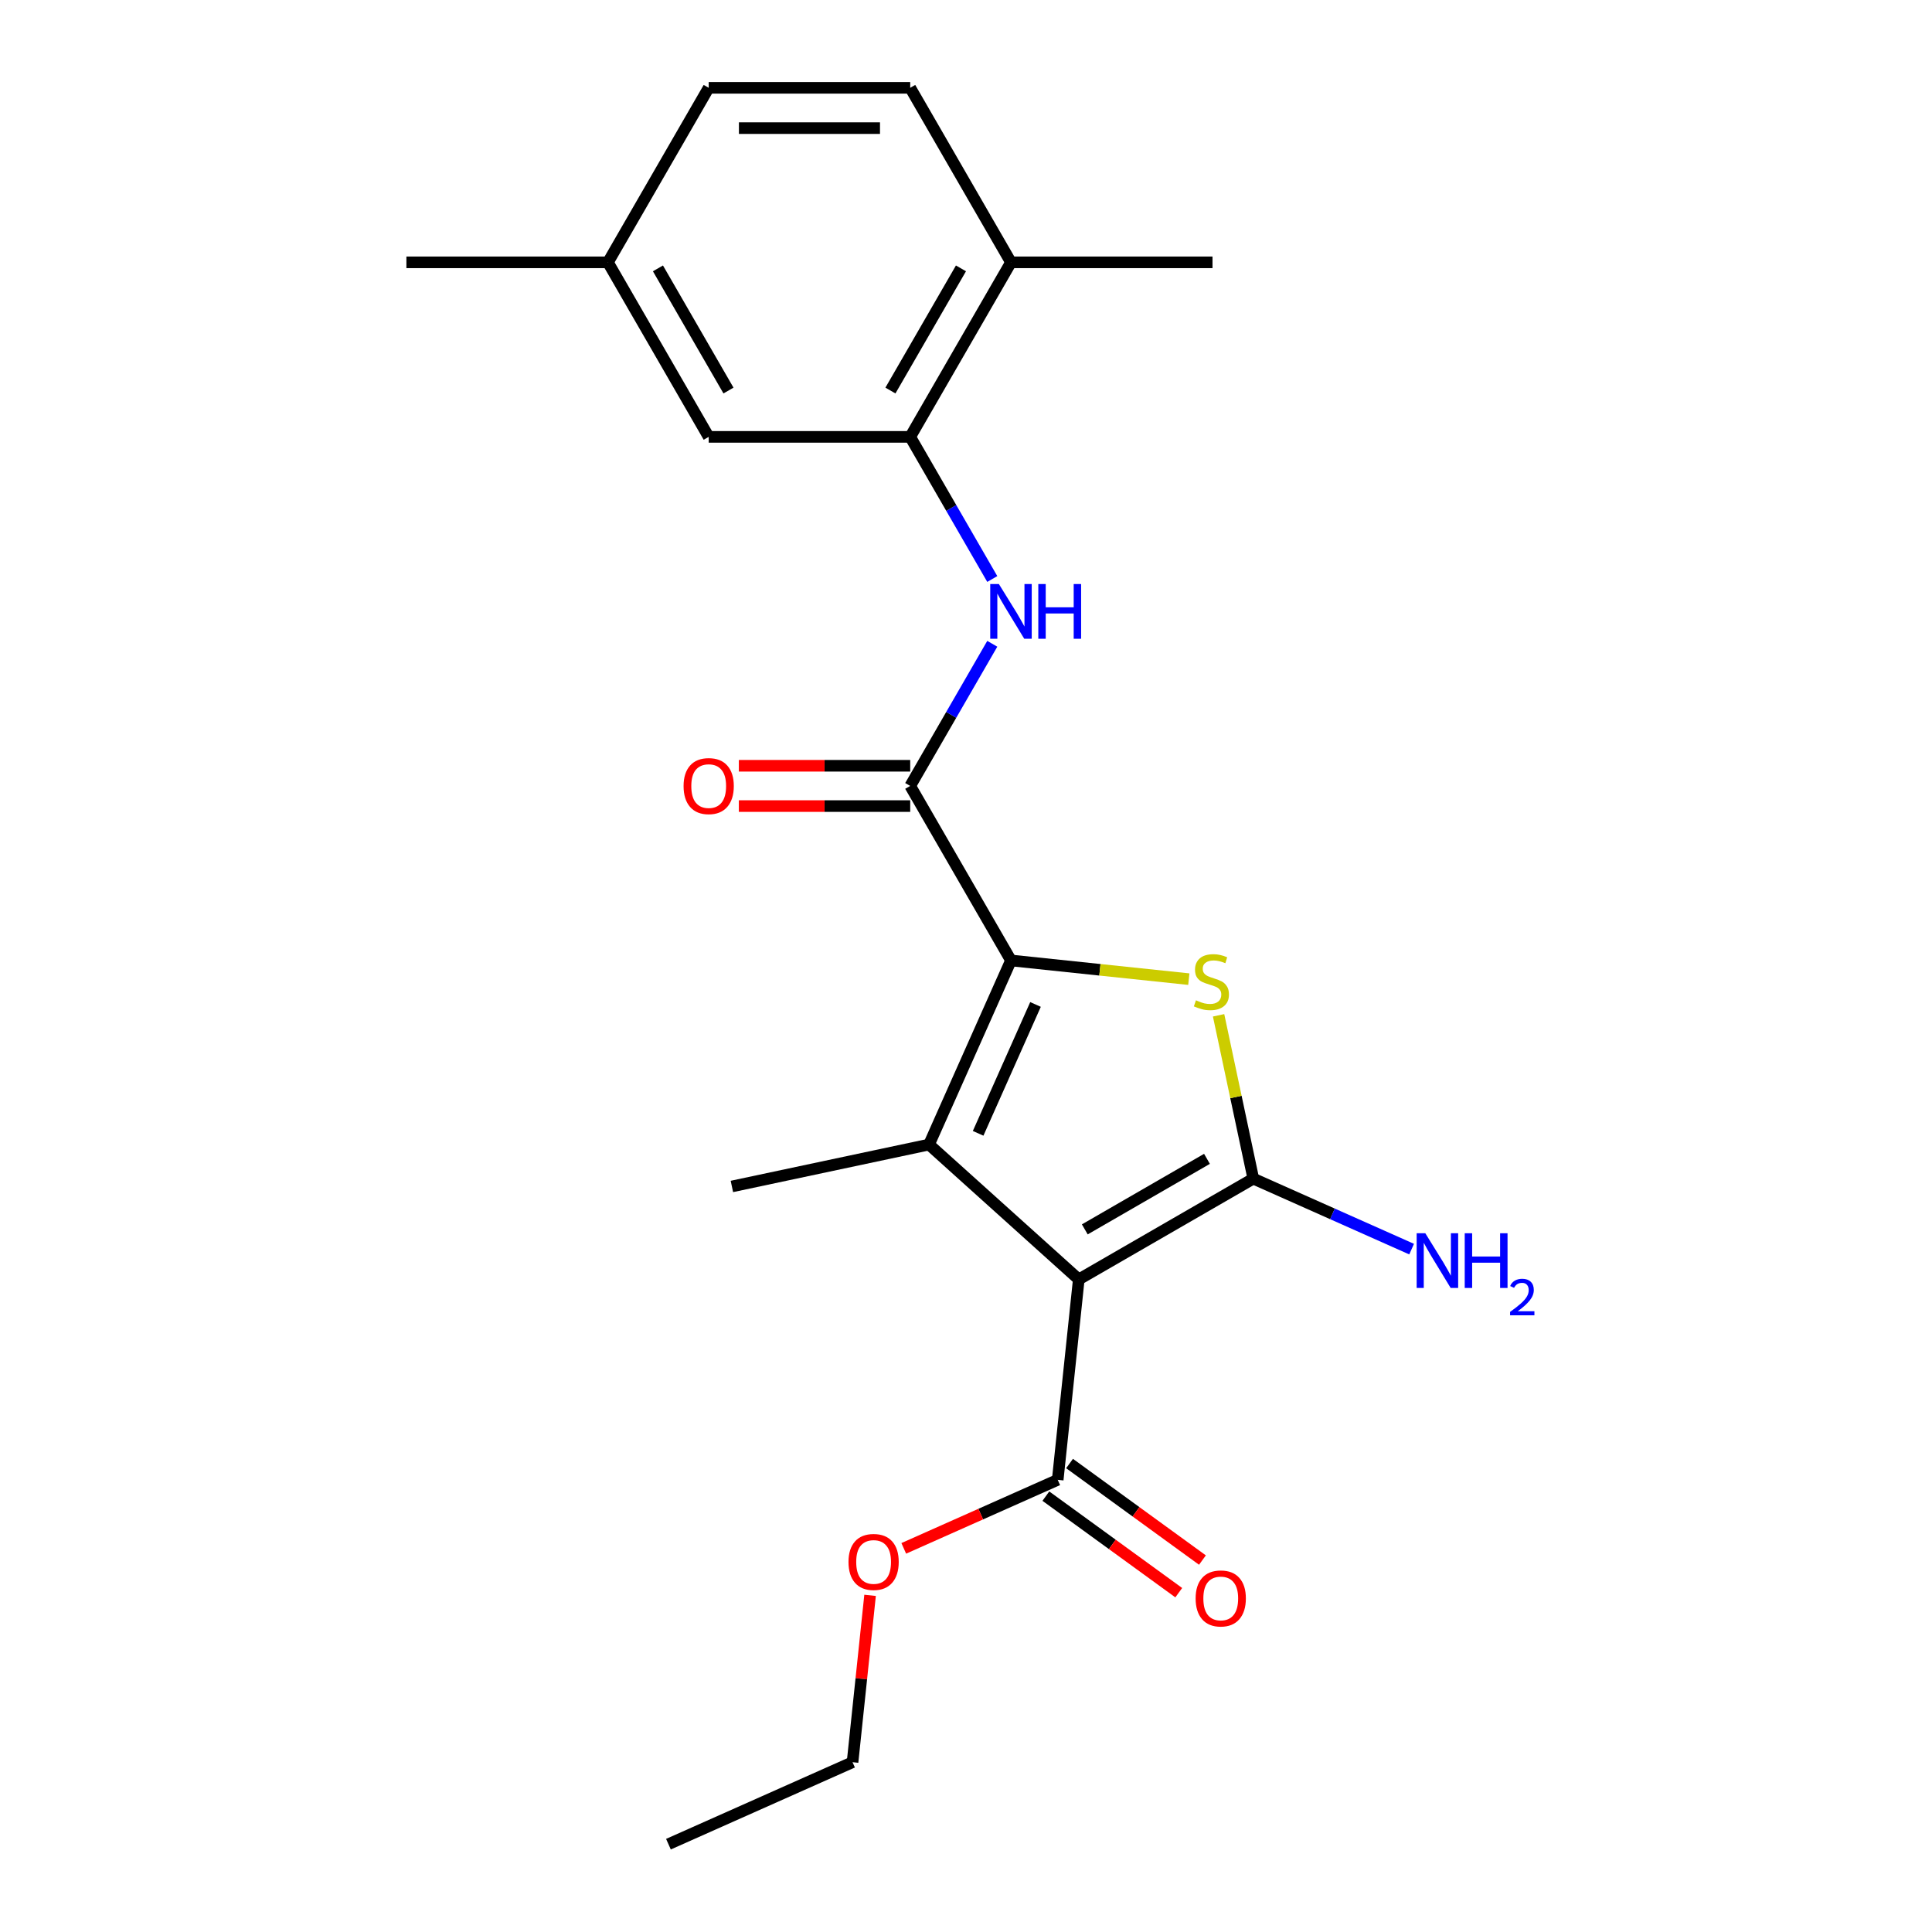 <?xml version='1.0' encoding='iso-8859-1'?>
<svg version='1.1' baseProfile='full'
              xmlns='http://www.w3.org/2000/svg'
                      xmlns:rdkit='http://www.rdkit.org/xml'
                      xmlns:xlink='http://www.w3.org/1999/xlink'
                  xml:space='preserve'
width='1000px' height='1000px' viewBox='0 0 1000 1000'>
<!-- END OF HEADER -->
<rect style='opacity:1.0;fill:#FFFFFF;stroke:none' width='1000' height='1000' x='0' y='0'> </rect>
<path class='bond-0' d='M 558.372,662.216 L 648.707,610.061' style='fill:none;fill-rule:evenodd;stroke:#000000;stroke-width:6px;stroke-linecap:butt;stroke-linejoin:miter;stroke-opacity:1' />
<path class='bond-0' d='M 561.492,636.326 L 624.726,599.818' style='fill:none;fill-rule:evenodd;stroke:#000000;stroke-width:6px;stroke-linecap:butt;stroke-linejoin:miter;stroke-opacity:1' />
<path class='bond-2' d='M 558.372,662.216 L 480.855,592.42' style='fill:none;fill-rule:evenodd;stroke:#000000;stroke-width:6px;stroke-linecap:butt;stroke-linejoin:miter;stroke-opacity:1' />
<path class='bond-6' d='M 558.372,662.216 L 547.469,765.954' style='fill:none;fill-rule:evenodd;stroke:#000000;stroke-width:6px;stroke-linecap:butt;stroke-linejoin:miter;stroke-opacity:1' />
<path class='bond-3' d='M 648.707,610.061 L 639.722,567.79' style='fill:none;fill-rule:evenodd;stroke:#000000;stroke-width:6px;stroke-linecap:butt;stroke-linejoin:miter;stroke-opacity:1' />
<path class='bond-3' d='M 639.722,567.79 L 630.737,525.519' style='fill:none;fill-rule:evenodd;stroke:#CCCC00;stroke-width:6px;stroke-linecap:butt;stroke-linejoin:miter;stroke-opacity:1' />
<path class='bond-9' d='M 648.707,610.061 L 689.679,628.303' style='fill:none;fill-rule:evenodd;stroke:#000000;stroke-width:6px;stroke-linecap:butt;stroke-linejoin:miter;stroke-opacity:1' />
<path class='bond-9' d='M 689.679,628.303 L 730.651,646.545' style='fill:none;fill-rule:evenodd;stroke:#0000FF;stroke-width:6px;stroke-linecap:butt;stroke-linejoin:miter;stroke-opacity:1' />
<path class='bond-1' d='M 523.282,497.128 L 480.855,592.42' style='fill:none;fill-rule:evenodd;stroke:#000000;stroke-width:6px;stroke-linecap:butt;stroke-linejoin:miter;stroke-opacity:1' />
<path class='bond-1' d='M 535.976,519.907 L 506.278,586.611' style='fill:none;fill-rule:evenodd;stroke:#000000;stroke-width:6px;stroke-linecap:butt;stroke-linejoin:miter;stroke-opacity:1' />
<path class='bond-4' d='M 523.282,497.128 L 471.127,406.793' style='fill:none;fill-rule:evenodd;stroke:#000000;stroke-width:6px;stroke-linecap:butt;stroke-linejoin:miter;stroke-opacity:1' />
<path class='bond-22' d='M 523.282,497.128 L 569.307,501.965' style='fill:none;fill-rule:evenodd;stroke:#000000;stroke-width:6px;stroke-linecap:butt;stroke-linejoin:miter;stroke-opacity:1' />
<path class='bond-22' d='M 569.307,501.965 L 615.332,506.803' style='fill:none;fill-rule:evenodd;stroke:#CCCC00;stroke-width:6px;stroke-linecap:butt;stroke-linejoin:miter;stroke-opacity:1' />
<path class='bond-14' d='M 480.855,592.42 L 378.825,614.107' style='fill:none;fill-rule:evenodd;stroke:#000000;stroke-width:6px;stroke-linecap:butt;stroke-linejoin:miter;stroke-opacity:1' />
<path class='bond-5' d='M 471.127,406.793 L 492.364,370.01' style='fill:none;fill-rule:evenodd;stroke:#000000;stroke-width:6px;stroke-linecap:butt;stroke-linejoin:miter;stroke-opacity:1' />
<path class='bond-5' d='M 492.364,370.01 L 513.601,333.226' style='fill:none;fill-rule:evenodd;stroke:#0000FF;stroke-width:6px;stroke-linecap:butt;stroke-linejoin:miter;stroke-opacity:1' />
<path class='bond-8' d='M 471.127,396.362 L 426.776,396.362' style='fill:none;fill-rule:evenodd;stroke:#000000;stroke-width:6px;stroke-linecap:butt;stroke-linejoin:miter;stroke-opacity:1' />
<path class='bond-8' d='M 426.776,396.362 L 382.425,396.362' style='fill:none;fill-rule:evenodd;stroke:#FF0000;stroke-width:6px;stroke-linecap:butt;stroke-linejoin:miter;stroke-opacity:1' />
<path class='bond-8' d='M 471.127,417.224 L 426.776,417.224' style='fill:none;fill-rule:evenodd;stroke:#000000;stroke-width:6px;stroke-linecap:butt;stroke-linejoin:miter;stroke-opacity:1' />
<path class='bond-8' d='M 426.776,417.224 L 382.425,417.224' style='fill:none;fill-rule:evenodd;stroke:#FF0000;stroke-width:6px;stroke-linecap:butt;stroke-linejoin:miter;stroke-opacity:1' />
<path class='bond-7' d='M 513.601,299.691 L 492.364,262.907' style='fill:none;fill-rule:evenodd;stroke:#0000FF;stroke-width:6px;stroke-linecap:butt;stroke-linejoin:miter;stroke-opacity:1' />
<path class='bond-7' d='M 492.364,262.907 L 471.127,226.124' style='fill:none;fill-rule:evenodd;stroke:#000000;stroke-width:6px;stroke-linecap:butt;stroke-linejoin:miter;stroke-opacity:1' />
<path class='bond-12' d='M 541.338,774.393 L 575.728,799.379' style='fill:none;fill-rule:evenodd;stroke:#000000;stroke-width:6px;stroke-linecap:butt;stroke-linejoin:miter;stroke-opacity:1' />
<path class='bond-12' d='M 575.728,799.379 L 610.118,824.365' style='fill:none;fill-rule:evenodd;stroke:#FF0000;stroke-width:6px;stroke-linecap:butt;stroke-linejoin:miter;stroke-opacity:1' />
<path class='bond-12' d='M 553.6,757.516 L 587.991,782.501' style='fill:none;fill-rule:evenodd;stroke:#000000;stroke-width:6px;stroke-linecap:butt;stroke-linejoin:miter;stroke-opacity:1' />
<path class='bond-12' d='M 587.991,782.501 L 622.381,807.487' style='fill:none;fill-rule:evenodd;stroke:#FF0000;stroke-width:6px;stroke-linecap:butt;stroke-linejoin:miter;stroke-opacity:1' />
<path class='bond-15' d='M 547.469,765.954 L 507.627,783.693' style='fill:none;fill-rule:evenodd;stroke:#000000;stroke-width:6px;stroke-linecap:butt;stroke-linejoin:miter;stroke-opacity:1' />
<path class='bond-15' d='M 507.627,783.693 L 467.785,801.432' style='fill:none;fill-rule:evenodd;stroke:#FF0000;stroke-width:6px;stroke-linecap:butt;stroke-linejoin:miter;stroke-opacity:1' />
<path class='bond-10' d='M 471.127,226.124 L 523.282,135.789' style='fill:none;fill-rule:evenodd;stroke:#000000;stroke-width:6px;stroke-linecap:butt;stroke-linejoin:miter;stroke-opacity:1' />
<path class='bond-10' d='M 460.883,202.143 L 497.392,138.908' style='fill:none;fill-rule:evenodd;stroke:#000000;stroke-width:6px;stroke-linecap:butt;stroke-linejoin:miter;stroke-opacity:1' />
<path class='bond-11' d='M 471.127,226.124 L 366.818,226.124' style='fill:none;fill-rule:evenodd;stroke:#000000;stroke-width:6px;stroke-linecap:butt;stroke-linejoin:miter;stroke-opacity:1' />
<path class='bond-13' d='M 523.282,135.789 L 471.127,45.455' style='fill:none;fill-rule:evenodd;stroke:#000000;stroke-width:6px;stroke-linecap:butt;stroke-linejoin:miter;stroke-opacity:1' />
<path class='bond-18' d='M 523.282,135.789 L 627.591,135.789' style='fill:none;fill-rule:evenodd;stroke:#000000;stroke-width:6px;stroke-linecap:butt;stroke-linejoin:miter;stroke-opacity:1' />
<path class='bond-16' d='M 366.818,226.124 L 314.663,135.789' style='fill:none;fill-rule:evenodd;stroke:#000000;stroke-width:6px;stroke-linecap:butt;stroke-linejoin:miter;stroke-opacity:1' />
<path class='bond-16' d='M 377.061,202.143 L 340.553,138.908' style='fill:none;fill-rule:evenodd;stroke:#000000;stroke-width:6px;stroke-linecap:butt;stroke-linejoin:miter;stroke-opacity:1' />
<path class='bond-23' d='M 471.127,45.455 L 366.818,45.455' style='fill:none;fill-rule:evenodd;stroke:#000000;stroke-width:6px;stroke-linecap:butt;stroke-linejoin:miter;stroke-opacity:1' />
<path class='bond-23' d='M 455.481,66.317 L 382.464,66.317' style='fill:none;fill-rule:evenodd;stroke:#000000;stroke-width:6px;stroke-linecap:butt;stroke-linejoin:miter;stroke-opacity:1' />
<path class='bond-19' d='M 450.352,825.749 L 445.813,868.934' style='fill:none;fill-rule:evenodd;stroke:#FF0000;stroke-width:6px;stroke-linecap:butt;stroke-linejoin:miter;stroke-opacity:1' />
<path class='bond-19' d='M 445.813,868.934 L 441.274,912.119' style='fill:none;fill-rule:evenodd;stroke:#000000;stroke-width:6px;stroke-linecap:butt;stroke-linejoin:miter;stroke-opacity:1' />
<path class='bond-17' d='M 314.663,135.789 L 366.818,45.455' style='fill:none;fill-rule:evenodd;stroke:#000000;stroke-width:6px;stroke-linecap:butt;stroke-linejoin:miter;stroke-opacity:1' />
<path class='bond-20' d='M 314.663,135.789 L 210.353,135.789' style='fill:none;fill-rule:evenodd;stroke:#000000;stroke-width:6px;stroke-linecap:butt;stroke-linejoin:miter;stroke-opacity:1' />
<path class='bond-21' d='M 441.274,912.119 L 345.983,954.545' style='fill:none;fill-rule:evenodd;stroke:#000000;stroke-width:6px;stroke-linecap:butt;stroke-linejoin:miter;stroke-opacity:1' />
<path  class='atom-4' d='M 619.02 517.751
Q 619.34 517.871, 620.66 518.431
Q 621.98 518.991, 623.42 519.351
Q 624.9 519.671, 626.34 519.671
Q 629.02 519.671, 630.58 518.391
Q 632.14 517.071, 632.14 514.791
Q 632.14 513.231, 631.34 512.271
Q 630.58 511.311, 629.38 510.791
Q 628.18 510.271, 626.18 509.671
Q 623.66 508.911, 622.14 508.191
Q 620.66 507.471, 619.58 505.951
Q 618.54 504.431, 618.54 501.871
Q 618.54 498.311, 620.94 496.111
Q 623.38 493.911, 628.18 493.911
Q 631.46 493.911, 635.18 495.471
L 634.26 498.551
Q 630.86 497.151, 628.3 497.151
Q 625.54 497.151, 624.02 498.311
Q 622.5 499.431, 622.54 501.391
Q 622.54 502.911, 623.3 503.831
Q 624.1 504.751, 625.22 505.271
Q 626.38 505.791, 628.3 506.391
Q 630.86 507.191, 632.38 507.991
Q 633.9 508.791, 634.98 510.431
Q 636.1 512.031, 636.1 514.791
Q 636.1 518.711, 633.46 520.831
Q 630.86 522.911, 626.5 522.911
Q 623.98 522.911, 622.06 522.351
Q 620.18 521.831, 617.94 520.911
L 619.02 517.751
' fill='#CCCC00'/>
<path  class='atom-6' d='M 517.022 302.299
L 526.302 317.299
Q 527.222 318.779, 528.702 321.459
Q 530.182 324.139, 530.262 324.299
L 530.262 302.299
L 534.022 302.299
L 534.022 330.619
L 530.142 330.619
L 520.182 314.219
Q 519.022 312.299, 517.782 310.099
Q 516.582 307.899, 516.222 307.219
L 516.222 330.619
L 512.542 330.619
L 512.542 302.299
L 517.022 302.299
' fill='#0000FF'/>
<path  class='atom-6' d='M 537.422 302.299
L 541.262 302.299
L 541.262 314.339
L 555.742 314.339
L 555.742 302.299
L 559.582 302.299
L 559.582 330.619
L 555.742 330.619
L 555.742 317.539
L 541.262 317.539
L 541.262 330.619
L 537.422 330.619
L 537.422 302.299
' fill='#0000FF'/>
<path  class='atom-9' d='M 353.818 406.873
Q 353.818 400.073, 357.178 396.273
Q 360.538 392.473, 366.818 392.473
Q 373.098 392.473, 376.458 396.273
Q 379.818 400.073, 379.818 406.873
Q 379.818 413.753, 376.418 417.673
Q 373.018 421.553, 366.818 421.553
Q 360.578 421.553, 357.178 417.673
Q 353.818 413.793, 353.818 406.873
M 366.818 418.353
Q 371.138 418.353, 373.458 415.473
Q 375.818 412.553, 375.818 406.873
Q 375.818 401.313, 373.458 398.513
Q 371.138 395.673, 366.818 395.673
Q 362.498 395.673, 360.138 398.473
Q 357.818 401.273, 357.818 406.873
Q 357.818 412.593, 360.138 415.473
Q 362.498 418.353, 366.818 418.353
' fill='#FF0000'/>
<path  class='atom-10' d='M 737.739 638.328
L 747.019 653.328
Q 747.939 654.808, 749.419 657.488
Q 750.899 660.168, 750.979 660.328
L 750.979 638.328
L 754.739 638.328
L 754.739 666.648
L 750.859 666.648
L 740.899 650.248
Q 739.739 648.328, 738.499 646.128
Q 737.299 643.928, 736.939 643.248
L 736.939 666.648
L 733.259 666.648
L 733.259 638.328
L 737.739 638.328
' fill='#0000FF'/>
<path  class='atom-10' d='M 758.139 638.328
L 761.979 638.328
L 761.979 650.368
L 776.459 650.368
L 776.459 638.328
L 780.299 638.328
L 780.299 666.648
L 776.459 666.648
L 776.459 653.568
L 761.979 653.568
L 761.979 666.648
L 758.139 666.648
L 758.139 638.328
' fill='#0000FF'/>
<path  class='atom-10' d='M 781.671 665.654
Q 782.358 663.886, 783.995 662.909
Q 785.631 661.906, 787.902 661.906
Q 790.727 661.906, 792.311 663.437
Q 793.895 664.968, 793.895 667.687
Q 793.895 670.459, 791.835 673.046
Q 789.803 675.634, 785.579 678.696
L 794.211 678.696
L 794.211 680.808
L 781.619 680.808
L 781.619 679.039
Q 785.103 676.558, 787.163 674.71
Q 789.248 672.862, 790.251 671.198
Q 791.255 669.535, 791.255 667.819
Q 791.255 666.024, 790.357 665.021
Q 789.459 664.018, 787.902 664.018
Q 786.397 664.018, 785.394 664.625
Q 784.391 665.232, 783.678 666.578
L 781.671 665.654
' fill='#0000FF'/>
<path  class='atom-13' d='M 618.857 827.346
Q 618.857 820.546, 622.217 816.746
Q 625.577 812.946, 631.857 812.946
Q 638.137 812.946, 641.497 816.746
Q 644.857 820.546, 644.857 827.346
Q 644.857 834.226, 641.457 838.146
Q 638.057 842.026, 631.857 842.026
Q 625.617 842.026, 622.217 838.146
Q 618.857 834.266, 618.857 827.346
M 631.857 838.826
Q 636.177 838.826, 638.497 835.946
Q 640.857 833.026, 640.857 827.346
Q 640.857 821.786, 638.497 818.986
Q 636.177 816.146, 631.857 816.146
Q 627.537 816.146, 625.177 818.946
Q 622.857 821.746, 622.857 827.346
Q 622.857 833.066, 625.177 835.946
Q 627.537 838.826, 631.857 838.826
' fill='#FF0000'/>
<path  class='atom-16' d='M 439.178 808.461
Q 439.178 801.661, 442.538 797.861
Q 445.898 794.061, 452.178 794.061
Q 458.458 794.061, 461.818 797.861
Q 465.178 801.661, 465.178 808.461
Q 465.178 815.341, 461.778 819.261
Q 458.378 823.141, 452.178 823.141
Q 445.938 823.141, 442.538 819.261
Q 439.178 815.381, 439.178 808.461
M 452.178 819.941
Q 456.498 819.941, 458.818 817.061
Q 461.178 814.141, 461.178 808.461
Q 461.178 802.901, 458.818 800.101
Q 456.498 797.261, 452.178 797.261
Q 447.858 797.261, 445.498 800.061
Q 443.178 802.861, 443.178 808.461
Q 443.178 814.181, 445.498 817.061
Q 447.858 819.941, 452.178 819.941
' fill='#FF0000'/>
</svg>
